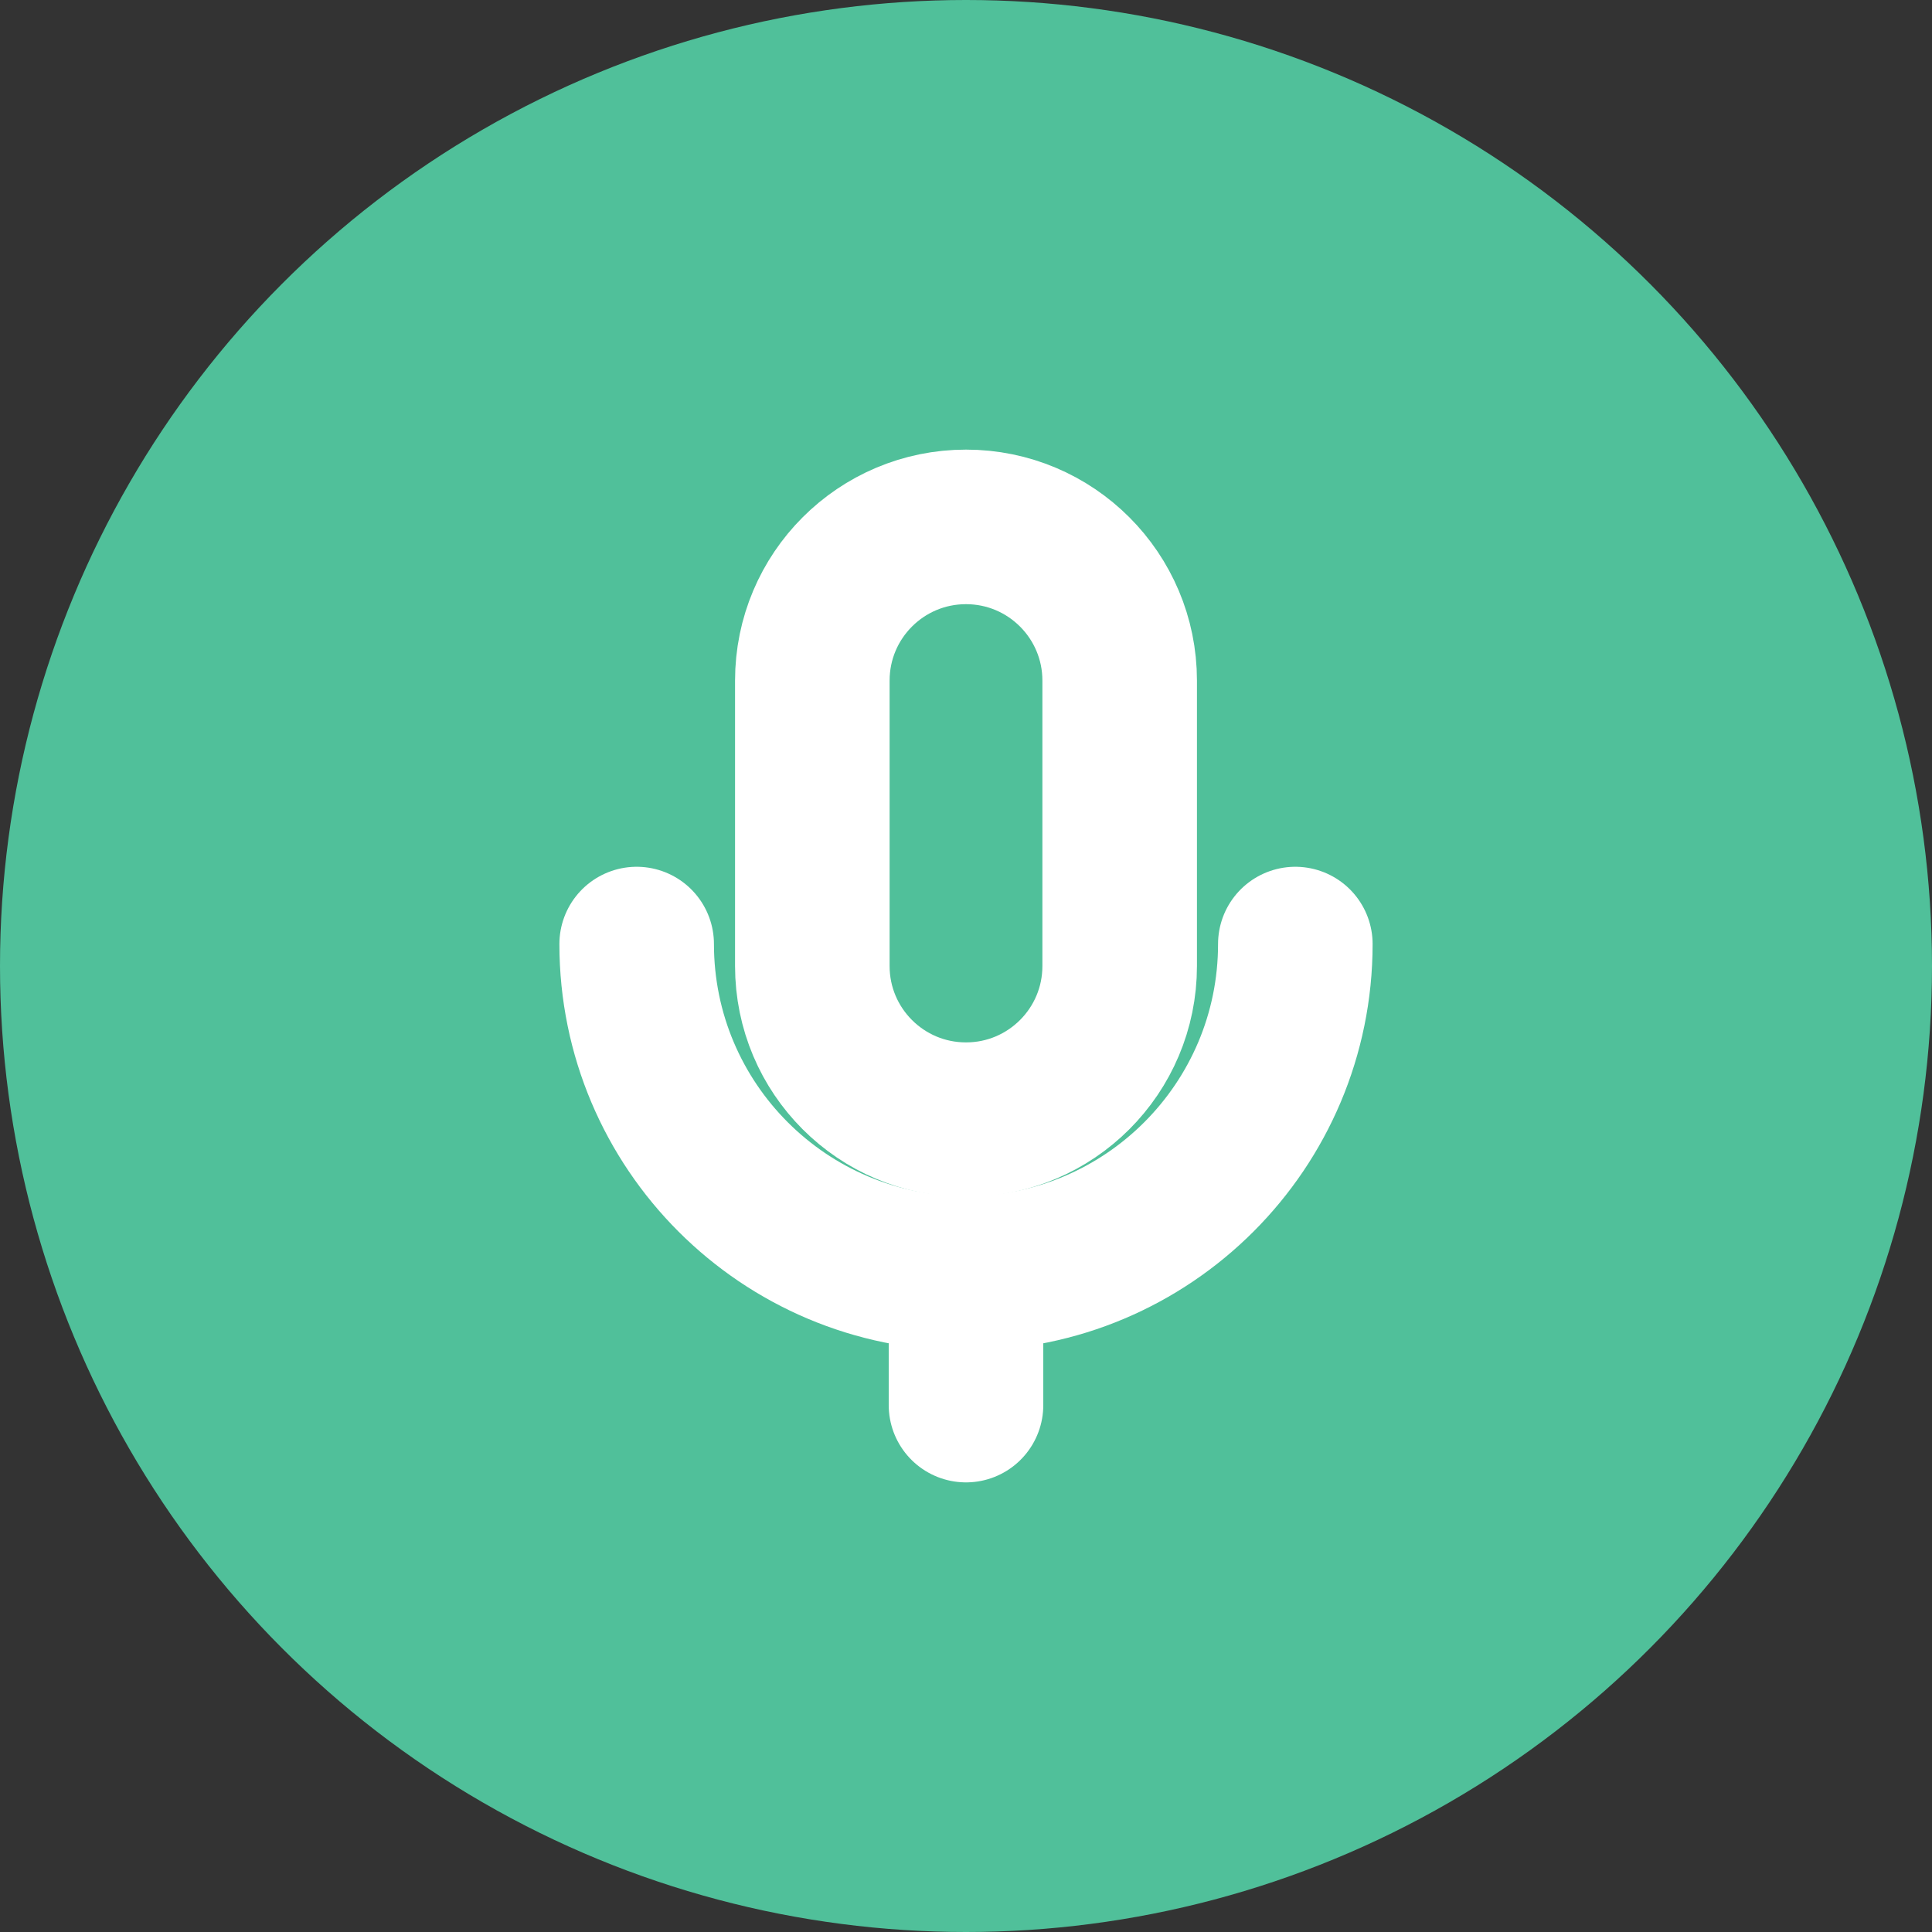 <svg width="50" height="50" viewBox="0 0 50 50" fill="none" xmlns="http://www.w3.org/2000/svg">
<rect x="0" y="0" width="50" height="50" fill="#333333" stroke="none"/>
<circle cx="25" cy="25" r="25" fill="#50C09A"/>
<g clip-path="url(#clip0_131_419)">
<path d="M28.977 17.614C28.977 15.417 27.197 13.636 25 13.636C22.803 13.636 21.023 15.417 21.023 17.614V25C21.023 27.197 22.803 28.977 25 28.977C27.197 28.977 28.977 27.197 28.977 25V17.614Z" stroke="white" stroke-width="4" stroke-linejoin="round"/>
<path d="M16.477 24.432C16.477 29.139 20.293 32.955 25 32.955C29.707 32.955 33.523 29.139 33.523 24.432" stroke="white" stroke-width="4" stroke-linecap="round" stroke-linejoin="round"/>
<path d="M25 32.955V36.364" stroke="white" stroke-width="4" stroke-linecap="round" stroke-linejoin="round"/>
</g>
<defs>
<clipPath id="clip0_131_419">
<rect width="27.273" height="27.273" fill="white" transform="translate(11.364 11.364)"/>
</clipPath>
</defs>
</svg>
